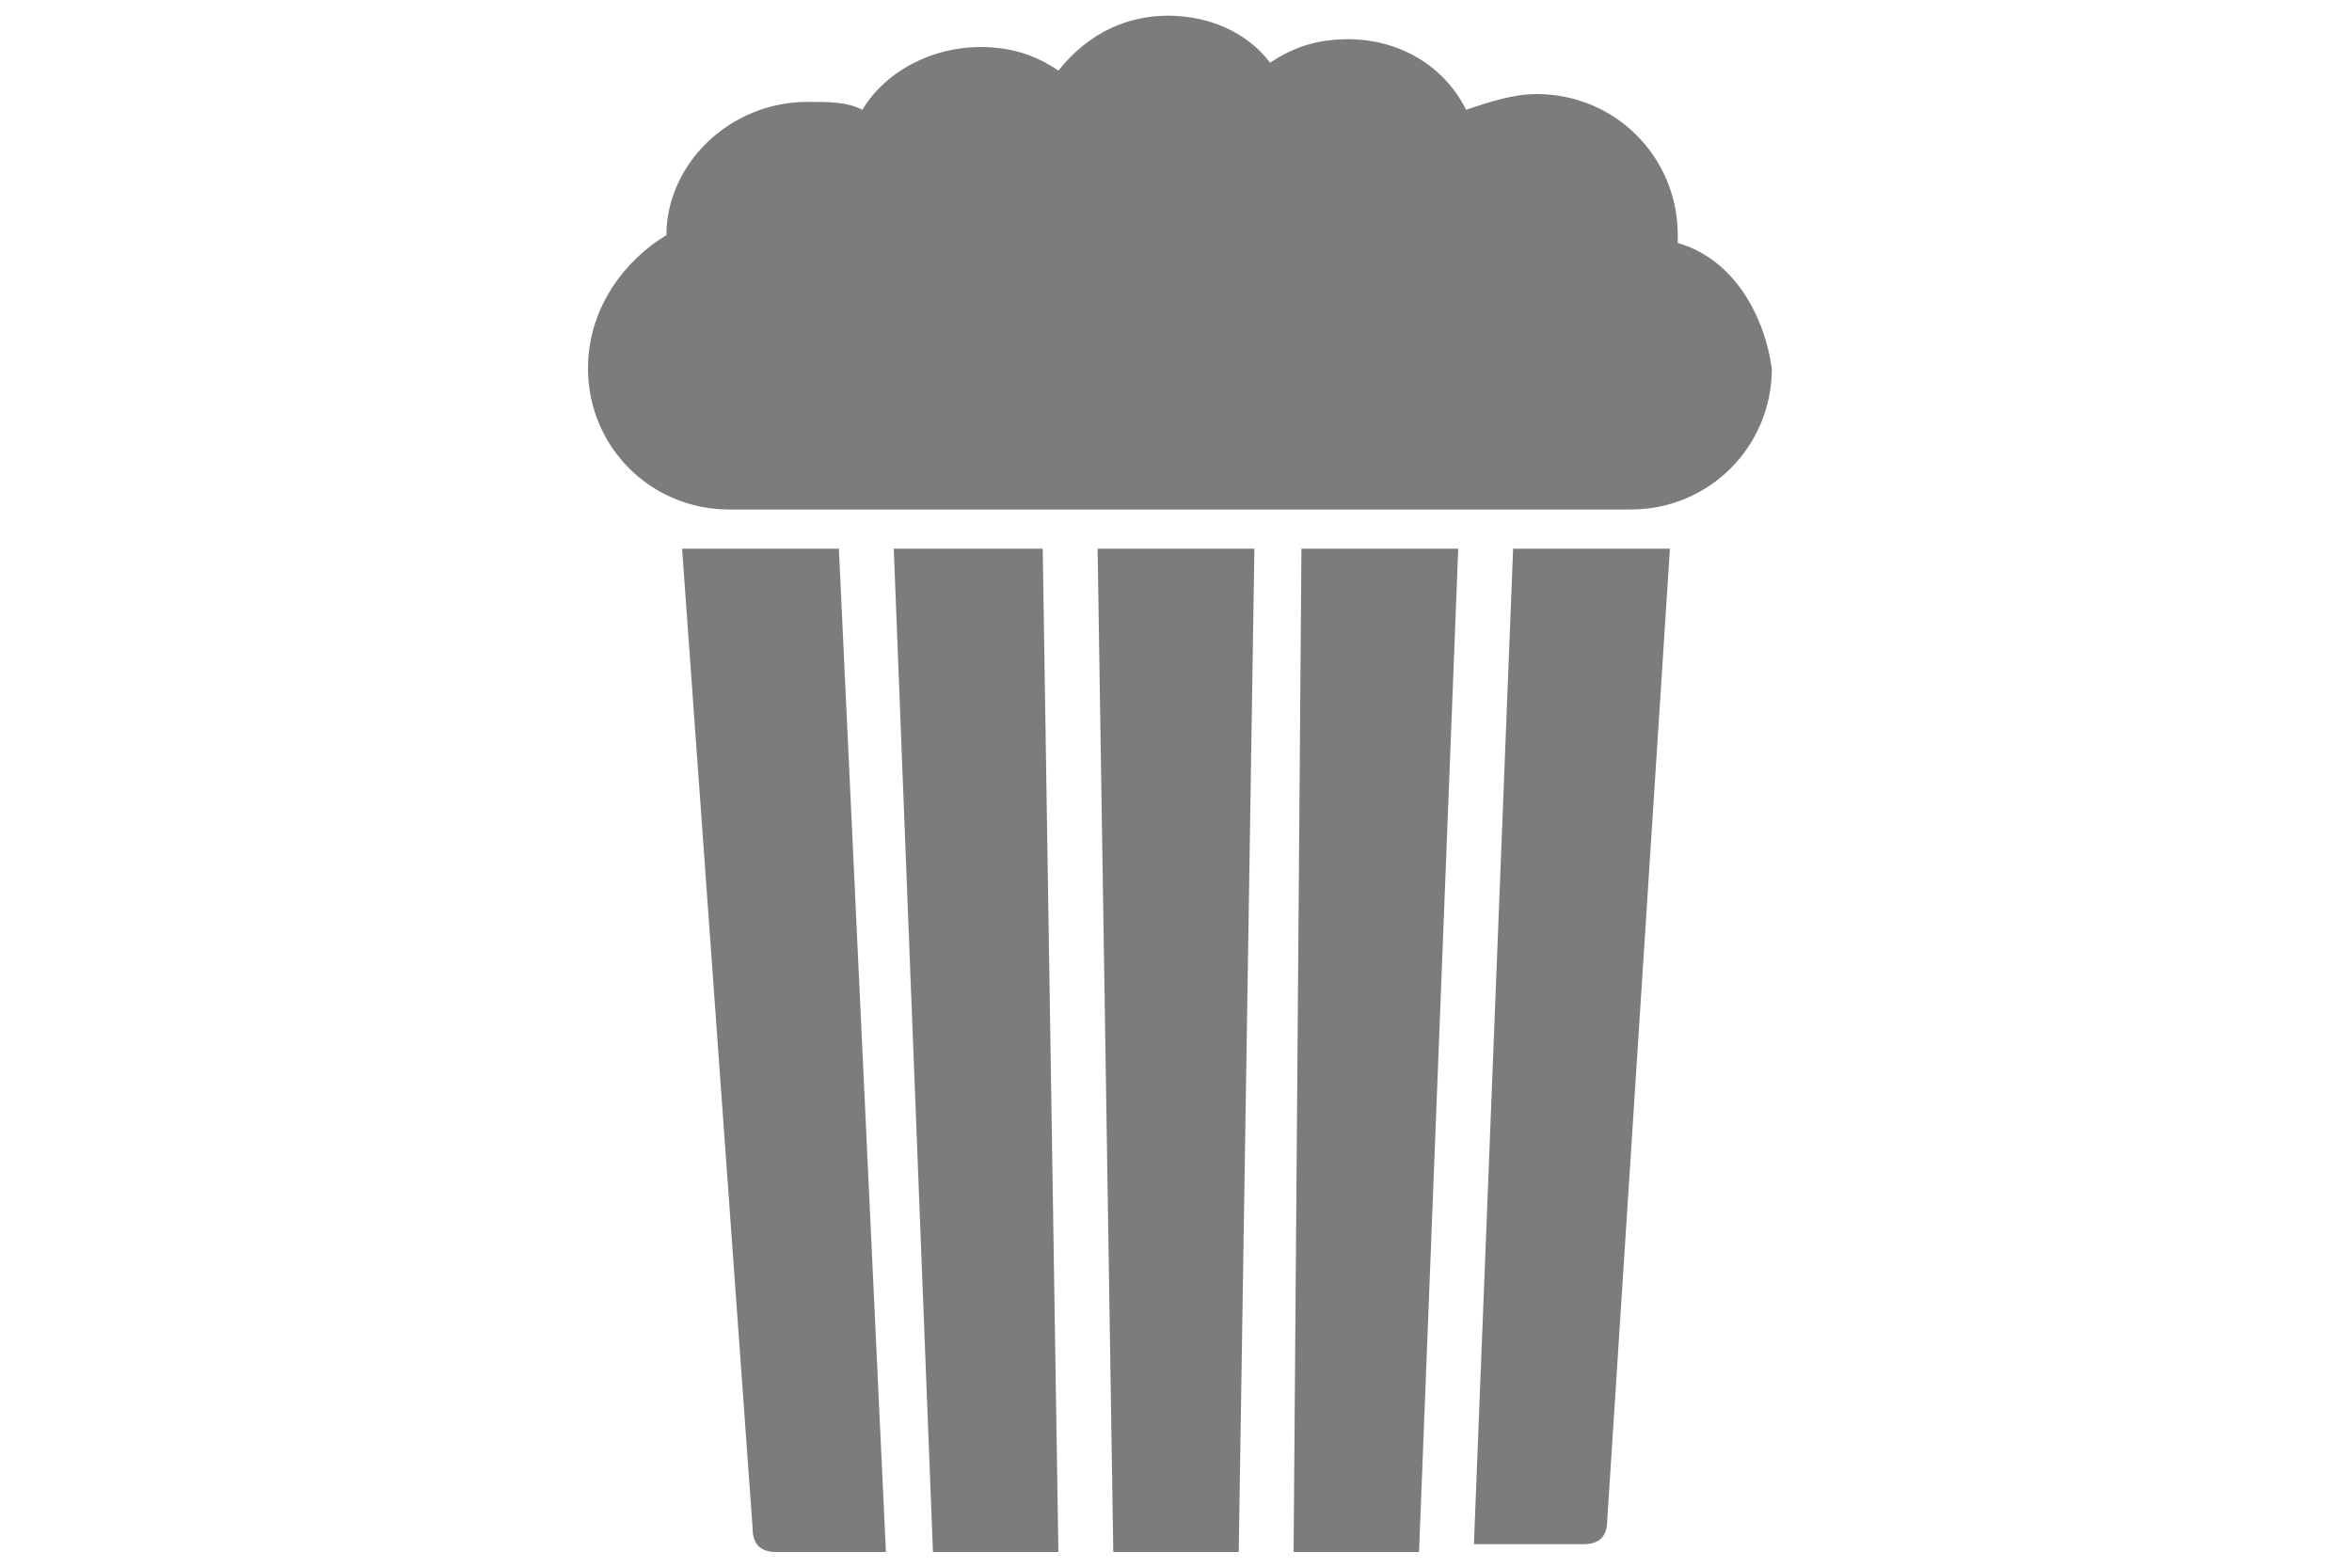 <?xml version="1.0" encoding="utf-8"?>
<!-- Generator: Adobe Illustrator 21.1.0, SVG Export Plug-In . SVG Version: 6.00 Build 0)  -->
<svg version="1.1" id="Layer_1" xmlns="http://www.w3.org/2000/svg" xmlns:xlink="http://www.w3.org/1999/xlink" x="0px" y="0px"
	fill="#7c7c7c" viewBox="0 0 30 20" style="enable-background:new 0 0 30 20;" xml:space="preserve">
<g>
	<polygon points="14.2,19.8 15.8,19.8 16,7 14,7 	"/>
	<polygon points="11.4,7 11.9,19.8 13.5,19.8 13.3,7 	"/>
	<path d="M9.3,7C9.1,7,8.9,7,8.7,7l0.9,12.5c0,0.2,0.1,0.3,0.3,0.3h1.4L10.7,7L9.3,7z"/>
	<polygon points="16.5,19.8 18.1,19.8 18.6,7 16.6,7 	"/>
	<path d="M19.3,7l-0.5,12.7h1.4c0.2,0,0.3-0.1,0.3-0.3L21.3,7C21.1,7,20.9,7,20.7,7L19.3,7z"/>
	<path d="M21.4,3.1c0,0,0-0.1,0-0.1c0-1-0.8-1.8-1.8-1.8c-0.3,0-0.6,0.1-0.9,0.2c-0.3-0.6-0.9-0.9-1.5-0.9c-0.4,0-0.7,0.1-1,0.3
		c-0.3-0.4-0.8-0.6-1.3-0.6c-0.5,0-1,0.2-1.4,0.7c-0.3-0.2-0.6-0.3-1-0.3c-0.6,0-1.2,0.3-1.5,0.8c-0.2-0.1-0.4-0.1-0.7-0.1
		c-1,0-1.8,0.8-1.8,1.7C8,3.3,7.5,3.9,7.5,4.7c0,1,0.8,1.8,1.8,1.8h11.5c1,0,1.8-0.8,1.8-1.8C22.5,4,22.1,3.3,21.4,3.1z"/>
</g>
</svg>
